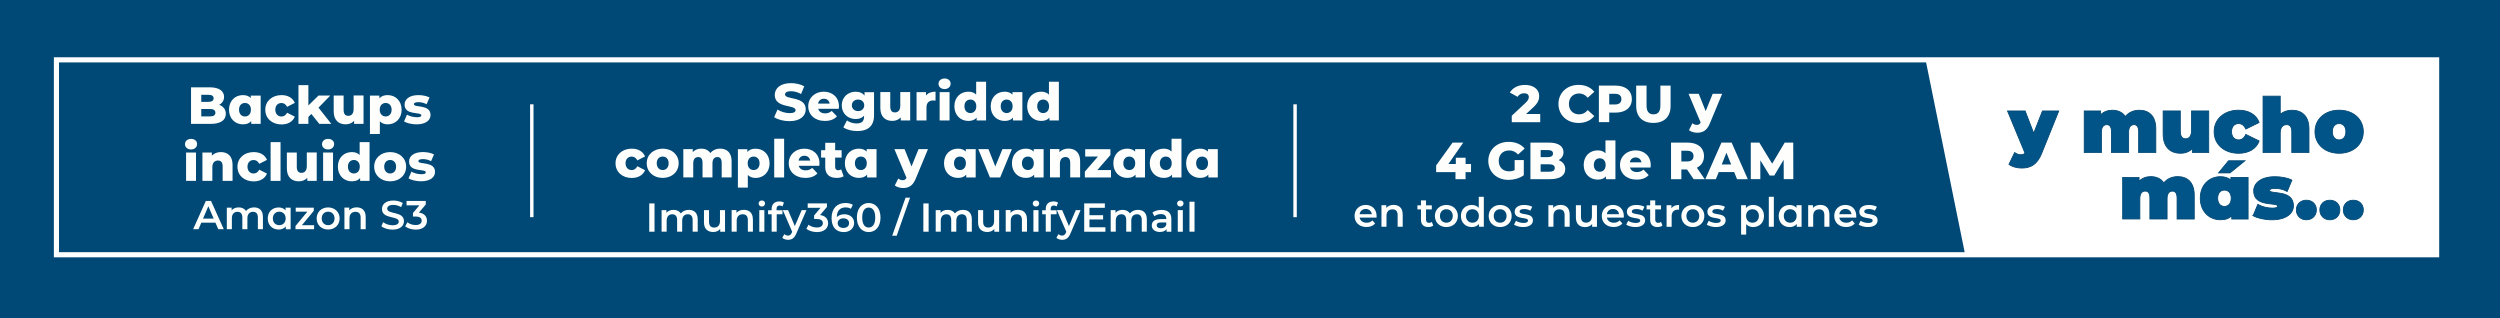<svg xmlns="http://www.w3.org/2000/svg" viewBox="0 0 731 93"><rect x="0" y="0" width="731" height="93" fill="#808080" stroke="none"/><defs><style> .cls-1, .cls-2, .cls-3, .cls-4 { stroke-miterlimit: 100; } .cls-1, .cls-3 { fill: none; } .cls-1, .cls-3, .cls-4 { stroke: #fff; } .cls-2 { fill: #004875; } .cls-2, .cls-5 { stroke: #004875; } .cls-5 { fill: #015488; stroke-miterlimit: 10; stroke-width: .25px; } .cls-6 { fill: #fefffd; } .cls-3 { stroke-width: 1.5px; } .cls-4 { fill: #fff; } </style></defs><g id="recuadro_2" data-name="recuadro 2"><rect class="cls-2" x=".5" y=".5" width="730" height="92"></rect><rect class="cls-3" x="16.5" y="17.5" width="695.97" height="56.99"></rect><polygon class="cls-4" points="563.55 17.5 712.47 17.5 712.47 74.49 575.13 74.49 563.55 17.5"></polygon><line class="cls-1" x1="155.5" y1="30.5" x2="155.5" y2="63.5"></line><line class="cls-1" x1="378.68" y1="30.5" x2="378.68" y2="63.5"></line></g><g id="Texto_2" data-name="Texto 2"><g id="y_mucho_más_" data-name="y mucho más…"><g><path class="cls-5" d="M601.98,32.45l-5,12.4c-1.33,3.33-3.29,4.29-5.87,4.29-1.33,0-2.87-.42-3.69-1.09l1.67-3.44c.49.38,1.18.64,1.78.64s.98-.18,1.24-.49l-5.11-12.31h5.15l2.51,6.51,2.56-6.51h4.75Z"></path><path class="cls-5" d="M630.36,37.67v6.93h-5.02v-6.06c0-1.51-.55-2.09-1.35-2.09-.89,0-1.58.6-1.58,2.22v5.93h-5.02v-6.06c0-1.51-.51-2.09-1.36-2.09-.89,0-1.58.6-1.58,2.22v5.93h-5.02v-12.15h4.78v1.13c.91-.91,2.11-1.35,3.44-1.35,1.58,0,2.96.58,3.8,1.84.98-1.18,2.4-1.84,4.07-1.84,2.76,0,4.84,1.62,4.84,5.44Z"></path><path class="cls-5" d="M645.83,32.45v12.15h-4.78v-1.16c-.91.93-2.13,1.38-3.44,1.38-2.91,0-5.11-1.71-5.11-5.67v-6.71h5.02v5.84c0,1.73.6,2.31,1.58,2.31.87,0,1.71-.64,1.71-2.44v-5.71h5.02Z"></path><path class="cls-5" d="M647.41,38.51c0-3.69,2.98-6.29,7.18-6.29,2.96,0,5.18,1.35,5.98,3.6l-3.89,1.91c-.51-1.13-1.24-1.6-2.11-1.6-1.13,0-2.07.8-2.07,2.38s.93,2.4,2.07,2.4c.87,0,1.6-.47,2.11-1.6l3.89,1.91c-.8,2.24-3.02,3.6-5.98,3.6-4.2,0-7.18-2.6-7.18-6.31Z"></path><path class="cls-5" d="M675.14,37.67v6.93h-5.02v-6.06c0-1.51-.58-2.09-1.49-2.09-1.02,0-1.89.64-1.89,2.44v5.71h-5.02v-16.48h5.02v5.31c.93-.8,2.11-1.2,3.42-1.2,2.8,0,4.98,1.62,4.98,5.44Z"></path><path class="cls-5" d="M676.9,38.51c0-3.69,2.95-6.29,7.06-6.29s7.07,2.6,7.07,6.29-2.93,6.31-7.07,6.31-7.06-2.62-7.06-6.31ZM685.94,38.51c0-1.58-.87-2.38-1.98-2.38s-1.98.8-1.98,2.38.87,2.4,1.98,2.4,1.98-.82,1.98-2.4Z"></path><path class="cls-5" d="M641.6,57.11v6.93h-5.02v-6.07c0-1.51-.55-2.09-1.35-2.09-.89,0-1.58.6-1.58,2.22v5.93h-5.02v-6.07c0-1.51-.51-2.09-1.36-2.09-.89,0-1.58.6-1.58,2.22v5.93h-5.02v-12.15h4.78v1.13c.91-.91,2.11-1.36,3.44-1.36,1.58,0,2.96.58,3.8,1.84.98-1.18,2.4-1.84,4.07-1.84,2.76,0,4.84,1.62,4.84,5.44Z"></path><path class="cls-5" d="M657.34,51.89v12.15h-4.78v-1c-.73.82-1.82,1.22-3.33,1.22-3.18,0-5.87-2.4-5.87-6.31s2.69-6.29,5.87-6.29c1.33,0,2.35.33,3.09,1.04v-.82h5.02ZM652.41,57.96c0-1.58-.87-2.38-1.98-2.38s-1.98.8-1.98,2.38.87,2.4,1.98,2.4,1.98-.82,1.98-2.4ZM652.03,50.56h-3.33l2.93-3.55h4.78l-4.38,3.55Z"></path><path class="cls-5" d="M658.81,63.07l1.38-3.31c1.16.69,2.8,1.09,4.24,1.09,1.22,0,1.55-.22,1.55-.58,0-1.24-7,.42-7-4.44,0-2.29,2.13-4.16,6.22-4.16,1.78,0,3.67.33,4.95,1l-1.38,3.31c-1.24-.69-2.49-.89-3.51-.89-1.29,0-1.64.29-1.64.58,0,1.27,6.98-.38,6.98,4.49,0,2.2-2.07,4.11-6.29,4.11-2.09,0-4.27-.49-5.51-1.2Z"></path><path class="cls-5" d="M671.45,61.38c0-1.71,1.27-2.84,2.93-2.84s2.93,1.13,2.93,2.84-1.27,2.89-2.93,2.89-2.93-1.2-2.93-2.89ZM678.32,61.38c0-1.71,1.27-2.84,2.93-2.84s2.93,1.13,2.93,2.84-1.27,2.89-2.93,2.89-2.93-1.2-2.93-2.89ZM685.18,61.38c0-1.71,1.27-2.84,2.93-2.84s2.93,1.13,2.93,2.84-1.27,2.89-2.93,2.89-2.93-1.2-2.93-2.89Z"></path></g></g><g id="en_todos_nuestros_planes" data-name="en todos nuestros planes"><g><path class="cls-6" d="M402.5,63.62h-4.95c.18.92.95,1.51,2.04,1.51.71,0,1.26-.22,1.71-.69l.79.91c-.57.67-1.45,1.03-2.54,1.03-2.12,0-3.48-1.36-3.48-3.24s1.38-3.22,3.26-3.22,3.19,1.29,3.19,3.26c0,.12-.01.3-.02.44ZM397.54,62.64h3.58c-.12-.91-.81-1.54-1.78-1.54s-1.65.61-1.79,1.54Z"></path><path class="cls-6" d="M410.15,62.69v3.61h-1.48v-3.42c0-1.12-.55-1.67-1.5-1.67-1.05,0-1.76.64-1.76,1.9v3.19h-1.47v-6.31h1.4v.81c.48-.58,1.25-.89,2.17-.89,1.51,0,2.63.86,2.63,2.76Z"></path><path class="cls-6" d="M419.08,65.96c-.35.28-.88.43-1.42.43-1.38,0-2.17-.73-2.17-2.13v-3.04h-1.04v-1.18h1.04v-1.44h1.48v1.44h1.69v1.18h-1.69v3c0,.61.31.94.87.94.31,0,.6-.08.83-.26l.41,1.05Z"></path><path class="cls-6" d="M419.56,63.15c0-1.89,1.42-3.22,3.35-3.22s3.37,1.33,3.37,3.22-1.4,3.24-3.37,3.24-3.35-1.35-3.35-3.24ZM424.79,63.15c0-1.21-.8-1.97-1.88-1.97s-1.87.77-1.87,1.97.8,1.97,1.87,1.97,1.88-.77,1.88-1.97Z"></path><path class="cls-6" d="M433.87,57.54v8.76h-1.42v-.81c-.5.6-1.23.9-2.09.9-1.83,0-3.19-1.28-3.19-3.24s1.36-3.22,3.19-3.22c.81,0,1.54.27,2.03.85v-3.24h1.48ZM432.42,63.15c0-1.21-.81-1.97-1.88-1.97s-1.88.77-1.88,1.97.81,1.97,1.88,1.97,1.88-.77,1.88-1.97Z"></path><path class="cls-6" d="M435.29,63.15c0-1.89,1.42-3.22,3.35-3.22s3.37,1.33,3.37,3.22-1.4,3.24-3.37,3.24-3.35-1.35-3.35-3.24ZM440.52,63.15c0-1.21-.8-1.97-1.88-1.97s-1.87.77-1.87,1.97.8,1.97,1.87,1.97,1.88-.77,1.88-1.97Z"></path><path class="cls-6" d="M442.7,65.68l.57-1.12c.56.37,1.41.63,2.2.63.93,0,1.32-.26,1.32-.7,0-1.21-3.9-.07-3.9-2.59,0-1.19,1.07-1.97,2.78-1.97.84,0,1.79.2,2.36.54l-.57,1.12c-.6-.35-1.21-.47-1.81-.47-.9,0-1.32.29-1.32.71,0,1.28,3.9.14,3.9,2.61,0,1.18-1.09,1.95-2.86,1.95-1.05,0-2.1-.31-2.67-.71Z"></path><path class="cls-6" d="M458.97,62.69v3.61h-1.48v-3.42c0-1.12-.55-1.67-1.5-1.67-1.05,0-1.76.64-1.76,1.9v3.19h-1.48v-6.31h1.41v.81c.48-.58,1.25-.89,2.17-.89,1.51,0,2.63.86,2.63,2.76Z"></path><path class="cls-6" d="M466.95,60v6.31h-1.41v-.8c-.47.58-1.22.89-2.03.89-1.62,0-2.72-.89-2.72-2.79v-3.6h1.48v3.4c0,1.15.54,1.69,1.48,1.69,1.03,0,1.72-.64,1.72-1.9v-3.19h1.48Z"></path><path class="cls-6" d="M474.79,63.62h-4.95c.18.92.95,1.51,2.04,1.51.71,0,1.26-.22,1.71-.69l.79.91c-.57.67-1.45,1.03-2.54,1.03-2.12,0-3.48-1.36-3.48-3.24s1.38-3.22,3.26-3.22,3.19,1.29,3.19,3.26c0,.12-.01.3-.02.44ZM469.83,62.64h3.58c-.12-.91-.81-1.54-1.78-1.54s-1.65.61-1.79,1.54Z"></path><path class="cls-6" d="M475.51,65.68l.57-1.12c.55.37,1.41.63,2.2.63.93,0,1.32-.26,1.32-.7,0-1.21-3.9-.07-3.9-2.59,0-1.19,1.08-1.97,2.78-1.97.84,0,1.8.2,2.36.54l-.57,1.12c-.6-.35-1.21-.47-1.81-.47-.9,0-1.32.29-1.32.71,0,1.28,3.9.14,3.9,2.61,0,1.18-1.09,1.95-2.86,1.95-1.05,0-2.1-.31-2.67-.71Z"></path><path class="cls-6" d="M486.1,65.96c-.35.28-.88.43-1.42.43-1.38,0-2.17-.73-2.17-2.13v-3.04h-1.04v-1.18h1.04v-1.44h1.48v1.44h1.69v1.18h-1.69v3c0,.61.31.94.87.94.31,0,.6-.08.83-.26l.41,1.05Z"></path><path class="cls-6" d="M490.96,59.93v1.41c-.13-.02-.24-.04-.34-.04-1.12,0-1.83.66-1.83,1.95v3.06h-1.48v-6.31h1.41v.92c.42-.66,1.19-.99,2.24-.99Z"></path><path class="cls-6" d="M491.63,63.15c0-1.89,1.42-3.22,3.35-3.22s3.37,1.33,3.37,3.22-1.4,3.24-3.37,3.24-3.35-1.35-3.35-3.24ZM496.86,63.15c0-1.21-.8-1.97-1.88-1.97s-1.87.77-1.87,1.97.8,1.97,1.87,1.97,1.88-.77,1.88-1.97Z"></path><path class="cls-6" d="M499.05,65.68l.57-1.12c.56.37,1.41.63,2.2.63.93,0,1.32-.26,1.32-.7,0-1.21-3.9-.07-3.9-2.59,0-1.19,1.07-1.97,2.78-1.97.84,0,1.79.2,2.36.54l-.57,1.12c-.6-.35-1.21-.47-1.81-.47-.9,0-1.32.29-1.32.71,0,1.28,3.9.14,3.9,2.61,0,1.18-1.09,1.95-2.86,1.95-1.05,0-2.1-.31-2.67-.71Z"></path><path class="cls-6" d="M515.8,63.15c0,1.96-1.36,3.24-3.2,3.24-.8,0-1.51-.27-2.02-.85v3.06h-1.48v-8.6h1.41v.83c.5-.6,1.23-.9,2.09-.9,1.84,0,3.2,1.28,3.2,3.22ZM514.3,63.15c0-1.21-.8-1.97-1.87-1.97s-1.88.77-1.88,1.97.81,1.97,1.88,1.97,1.87-.77,1.87-1.97Z"></path><path class="cls-6" d="M517.2,57.54h1.47v8.76h-1.47v-8.76Z"></path><path class="cls-6" d="M526.78,60v6.31h-1.41v-.81c-.5.6-1.23.9-2.09.9-1.84,0-3.19-1.28-3.19-3.24s1.35-3.22,3.19-3.22c.8,0,1.51.27,2.02.84v-.77h1.48ZM525.33,63.15c0-1.21-.8-1.97-1.88-1.97s-1.87.77-1.87,1.97.8,1.97,1.87,1.97,1.88-.77,1.88-1.97Z"></path><path class="cls-6" d="M534.92,62.69v3.61h-1.48v-3.42c0-1.12-.55-1.67-1.5-1.67-1.05,0-1.76.64-1.76,1.9v3.19h-1.47v-6.31h1.4v.81c.48-.58,1.25-.89,2.17-.89,1.51,0,2.63.86,2.63,2.76Z"></path><path class="cls-6" d="M542.76,63.62h-4.95c.18.92.95,1.51,2.04,1.51.71,0,1.26-.22,1.71-.69l.79.91c-.57.67-1.45,1.03-2.54,1.03-2.12,0-3.48-1.36-3.48-3.24s1.38-3.22,3.26-3.22,3.19,1.29,3.19,3.26c0,.12-.01.3-.02.44ZM537.8,62.64h3.58c-.12-.91-.81-1.54-1.78-1.54s-1.65.61-1.79,1.54Z"></path><path class="cls-6" d="M543.48,65.68l.57-1.12c.55.37,1.41.63,2.2.63.93,0,1.32-.26,1.32-.7,0-1.21-3.9-.07-3.9-2.59,0-1.19,1.08-1.97,2.78-1.97.84,0,1.8.2,2.36.54l-.57,1.12c-.6-.35-1.21-.47-1.81-.47-.9,0-1.32.29-1.32.71,0,1.28,3.9.14,3.9,2.61,0,1.18-1.09,1.95-2.86,1.95-1.05,0-2.1-.31-2.67-.71Z"></path></g></g><g id="_2_vCPU_y_4_GB_de_RAM" data-name="2 vCPU y 4 GB de RAM"><g><path class="cls-6" d="M450.36,33.33v2.4h-8.32v-1.89l4-3.74c.86-.79.98-1.28.98-1.73,0-.69-.46-1.1-1.38-1.1-.78,0-1.48.35-1.91,1.04l-2.25-1.25c.81-1.34,2.32-2.23,4.43-2.23,2.46,0,4.15,1.27,4.15,3.25,0,1.04-.29,1.99-1.82,3.39l-2.02,1.86h4.12Z"></path><path class="cls-6" d="M455.69,30.38c0-3.25,2.49-5.56,5.88-5.56,1.97,0,3.56.72,4.6,2.02l-1.92,1.74c-.67-.81-1.5-1.25-2.52-1.25-1.76,0-2.98,1.22-2.98,3.06s1.22,3.05,2.98,3.05c1.02,0,1.85-.44,2.52-1.25l1.92,1.74c-1.04,1.3-2.63,2.02-4.6,2.02-3.39,0-5.88-2.31-5.88-5.56Z"></path><path class="cls-6" d="M477.15,28.99c0,2.43-1.83,3.94-4.75,3.94h-1.86v2.79h-3.03v-10.69h4.89c2.92,0,4.75,1.51,4.75,3.96ZM474.1,28.99c0-.99-.63-1.57-1.88-1.57h-1.68v3.13h1.68c1.25,0,1.88-.58,1.88-1.56Z"></path><path class="cls-6" d="M478.42,30.96v-5.93h3.03v5.83c0,1.83.76,2.57,2.03,2.57s2.02-.73,2.02-2.57v-5.83h2.98v5.93c0,3.19-1.86,4.98-5.03,4.98s-5.03-1.79-5.03-4.98Z"></path><path class="cls-6" d="M503.55,27.44l-3.57,8.61c-.87,2.14-2.09,2.76-3.73,2.76-.87,0-1.85-.29-2.4-.75l1.01-2.03c.34.31.82.49,1.28.49.56,0,.88-.21,1.13-.7l-3.54-8.39h2.98l2.03,5.06,2.05-5.06h2.77Z"></path><path class="cls-6" d="M430.12,50.34h-1.59v2.05h-2.95v-2.05h-5.65v-1.97l4.8-6.67h3.13l-4.35,6.25h2.17v-1.82h2.86v1.82h1.59v2.4Z"></path><path class="cls-6" d="M442.89,46.81h2.67v4.43c-1.24.89-2.93,1.36-4.49,1.36-3.41,0-5.89-2.31-5.89-5.56s2.49-5.56,5.96-5.56c2,0,3.62.69,4.67,1.96l-1.93,1.74c-.73-.81-1.57-1.19-2.6-1.19-1.83,0-3.05,1.21-3.05,3.06s1.22,3.05,3.02,3.05c.56,0,1.1-.11,1.63-.35v-2.93Z"></path><path class="cls-6" d="M457.67,49.46c0,1.85-1.53,2.93-4.4,2.93h-5.77v-10.69h5.47c2.81,0,4.19,1.15,4.19,2.8,0,1.02-.52,1.85-1.44,2.32,1.21.43,1.96,1.34,1.96,2.64ZM450.49,43.88v2.06h2.08c1.01,0,1.53-.35,1.53-1.04s-.52-1.02-1.53-1.02h-2.08ZM454.61,49.12c0-.73-.55-1.08-1.59-1.08h-2.54v2.17h2.54c1.04,0,1.59-.35,1.59-1.08Z"></path><path class="cls-6" d="M472.35,41.06v11.33h-2.77v-.83c-.55.66-1.36.96-2.43.96-2.26,0-4.08-1.65-4.08-4.29s1.82-4.26,4.08-4.26c.96,0,1.74.27,2.29.86v-3.77h2.9ZM469.49,48.23c0-1.25-.75-1.95-1.72-1.95s-1.74.7-1.74,1.95.75,1.99,1.74,1.99,1.72-.72,1.72-1.99Z"></path><path class="cls-6" d="M482.63,48.98h-6.02c.24.84.96,1.33,2.03,1.33.81,0,1.34-.23,1.91-.72l1.53,1.59c-.79.89-1.96,1.34-3.53,1.34-2.95,0-4.86-1.82-4.86-4.29s1.94-4.26,4.55-4.26c2.44,0,4.43,1.56,4.43,4.29,0,.21-.03.49-.05.72ZM476.57,47.46h3.39c-.15-.87-.79-1.42-1.7-1.42s-1.53.55-1.7,1.42Z"></path><path class="cls-6" d="M493.28,49.55h-1.65v2.84h-3.02v-10.69h4.89c2.92,0,4.75,1.51,4.75,3.96,0,1.57-.76,2.73-2.09,3.38l2.31,3.36h-3.24l-1.94-2.84ZM493.31,44.08h-1.68v3.13h1.68c1.25,0,1.88-.58,1.88-1.56s-.62-1.57-1.88-1.57Z"></path><path class="cls-6" d="M507.08,50.31h-4.52l-.84,2.08h-3.09l4.72-10.69h2.98l4.73,10.69h-3.15l-.84-2.08ZM506.19,48.08l-1.38-3.42-1.37,3.42h2.75Z"></path><path class="cls-6" d="M521.57,52.39l-.03-5.67-2.75,4.61h-1.34l-2.73-4.46v5.51h-2.79v-10.69h2.49l3.76,6.17,3.67-6.17h2.49l.03,10.69h-2.78Z"></path></g></g><g id="Imunify360_ImunifyEmail" data-name="Imunify360 / ImunifyEmail"><g><path class="cls-6" d="M189.84,59.48h1.54v8.27h-1.54v-8.27Z"></path><path class="cls-6" d="M204.01,64.13v3.61h-1.48v-3.42c0-1.12-.52-1.67-1.42-1.67-.97,0-1.64.64-1.64,1.89v3.2h-1.48v-3.42c0-1.12-.52-1.67-1.42-1.67-.98,0-1.64.64-1.64,1.89v3.2h-1.48v-6.31h1.41v.8c.47-.57,1.2-.87,2.07-.87.92,0,1.69.34,2.13,1.05.51-.65,1.36-1.05,2.36-1.05,1.52,0,2.59.86,2.59,2.76Z"></path><path class="cls-6" d="M212,61.44v6.31h-1.41v-.8c-.47.58-1.22.89-2.03.89-1.62,0-2.72-.89-2.72-2.79v-3.6h1.48v3.4c0,1.15.54,1.69,1.48,1.69,1.03,0,1.72-.64,1.72-1.9v-3.19h1.48Z"></path><path class="cls-6" d="M220.15,64.13v3.61h-1.48v-3.42c0-1.12-.55-1.67-1.5-1.67-1.05,0-1.76.64-1.76,1.9v3.19h-1.48v-6.31h1.41v.81c.48-.58,1.25-.89,2.17-.89,1.51,0,2.63.86,2.63,2.76Z"></path><path class="cls-6" d="M221.82,59.51c0-.5.4-.89.95-.89s.94.37.94.85c0,.52-.39.92-.94.92s-.95-.39-.95-.89ZM222.02,61.44h1.48v6.31h-1.48v-6.31Z"></path><path class="cls-6" d="M227.06,61.1v.38h1.74v1.18h-1.69v5.08h-1.48v-5.08h-1.04v-1.18h1.04v-.4c0-1.32.79-2.18,2.26-2.18.51,0,1,.11,1.33.34l-.41,1.11c-.22-.15-.51-.26-.82-.26-.61,0-.93.34-.93,1.02Z"></path><path class="cls-6" d="M235.81,61.44l-2.95,6.81c-.58,1.43-1.38,1.87-2.43,1.87-.63,0-1.29-.21-1.69-.58l.59-1.09c.28.27.69.44,1.09.44.52,0,.83-.25,1.11-.87l.11-.25-2.75-6.33h1.54l1.98,4.67,2-4.67h1.42Z"></path><path class="cls-6" d="M242.15,65.26c0,1.39-1.05,2.6-3.27,2.6-1.17,0-2.34-.35-3.11-.96l.66-1.19c.59.5,1.49.81,2.42.81,1.1,0,1.75-.48,1.75-1.25s-.54-1.23-1.79-1.23h-.76v-1.05l1.88-2.23h-3.76v-1.29h5.63v1.03l-2.01,2.38c1.56.2,2.35,1.13,2.35,2.37Z"></path><path class="cls-6" d="M249.75,65.18c0,1.64-1.33,2.68-3.02,2.68-2.26,0-3.58-1.45-3.58-4.11,0-2.83,1.65-4.39,4.05-4.39.83,0,1.62.18,2.17.53l-.57,1.16c-.45-.3-.99-.4-1.57-.4-1.56,0-2.54.97-2.54,2.85h0c.5-.57,1.29-.85,2.21-.85,1.63,0,2.85.99,2.85,2.54ZM248.27,65.25c0-.86-.65-1.41-1.65-1.41s-1.68.6-1.68,1.42.61,1.39,1.71,1.39c.96,0,1.62-.54,1.62-1.41Z"></path><path class="cls-6" d="M250.55,63.61c0-2.72,1.49-4.25,3.45-4.25s3.46,1.54,3.46,4.25-1.49,4.25-3.46,4.25-3.45-1.54-3.45-4.25ZM255.92,63.61c0-2-.78-2.92-1.91-2.92s-1.9.92-1.9,2.92.78,2.92,1.9,2.92,1.91-.92,1.91-2.92Z"></path><path class="cls-6" d="M264.78,57.8h1.32l-3.9,11.12h-1.32l3.9-11.12Z"></path><path class="cls-6" d="M269.99,59.48h1.54v8.27h-1.54v-8.27Z"></path><path class="cls-6" d="M284.16,64.13v3.61h-1.48v-3.42c0-1.12-.52-1.67-1.42-1.67-.97,0-1.64.64-1.64,1.89v3.2h-1.48v-3.42c0-1.12-.52-1.67-1.42-1.67-.98,0-1.64.64-1.64,1.89v3.2h-1.48v-6.31h1.41v.8c.47-.57,1.2-.87,2.07-.87.92,0,1.69.34,2.13,1.05.51-.65,1.36-1.05,2.36-1.05,1.52,0,2.59.86,2.59,2.76Z"></path><path class="cls-6" d="M292.15,61.44v6.31h-1.41v-.8c-.47.58-1.22.89-2.03.89-1.62,0-2.72-.89-2.72-2.79v-3.6h1.48v3.4c0,1.15.54,1.69,1.48,1.69,1.03,0,1.72-.64,1.72-1.9v-3.19h1.48Z"></path><path class="cls-6" d="M300.29,64.13v3.61h-1.48v-3.42c0-1.12-.55-1.67-1.5-1.67-1.05,0-1.76.64-1.76,1.9v3.19h-1.48v-6.31h1.41v.81c.48-.58,1.25-.89,2.17-.89,1.51,0,2.63.86,2.63,2.76Z"></path><path class="cls-6" d="M301.97,59.51c0-.5.4-.89.95-.89s.94.37.94.85c0,.52-.39.92-.94.92s-.95-.39-.95-.89ZM302.17,61.44h1.48v6.31h-1.48v-6.31Z"></path><path class="cls-6" d="M307.21,61.1v.38h1.74v1.18h-1.69v5.08h-1.48v-5.08h-1.04v-1.18h1.04v-.4c0-1.32.79-2.18,2.26-2.18.51,0,1,.11,1.33.34l-.41,1.11c-.22-.15-.51-.26-.81-.26-.61,0-.93.34-.93,1.02Z"></path><path class="cls-6" d="M315.96,61.44l-2.95,6.81c-.58,1.43-1.38,1.87-2.43,1.87-.63,0-1.29-.21-1.69-.58l.59-1.09c.28.27.69.44,1.09.44.52,0,.83-.25,1.11-.87l.11-.25-2.75-6.33h1.54l1.98,4.67,2-4.67h1.42Z"></path><path class="cls-6" d="M323.22,66.46v1.29h-6.2v-8.27h6.04v1.29h-4.5v2.15h3.99v1.26h-3.99v2.28h4.67Z"></path><path class="cls-6" d="M335.33,64.13v3.61h-1.48v-3.42c0-1.12-.52-1.67-1.42-1.67-.97,0-1.64.64-1.64,1.89v3.2h-1.48v-3.42c0-1.12-.52-1.67-1.42-1.67-.98,0-1.64.64-1.64,1.89v3.2h-1.48v-6.31h1.41v.8c.47-.57,1.2-.87,2.07-.87.92,0,1.69.34,2.13,1.05.51-.65,1.36-1.05,2.36-1.05,1.52,0,2.59.86,2.59,2.76Z"></path><path class="cls-6" d="M342.5,64.05v3.7h-1.39v-.77c-.35.54-1.04.85-1.98.85-1.44,0-2.35-.79-2.35-1.89s.71-1.88,2.62-1.88h1.63v-.09c0-.86-.52-1.37-1.57-1.37-.71,0-1.44.24-1.91.63l-.58-1.07c.67-.52,1.65-.78,2.67-.78,1.82,0,2.87.86,2.87,2.68ZM341.02,65.77v-.73h-1.52c-1,0-1.28.38-1.28.84,0,.53.45.87,1.2.87s1.35-.33,1.59-.98Z"></path><path class="cls-6" d="M344.18,59.51c0-.5.4-.89.95-.89s.94.37.94.85c0,.52-.39.92-.94.92s-.95-.39-.95-.89ZM344.38,61.44h1.48v6.31h-1.48v-6.31Z"></path><path class="cls-6" d="M347.8,58.98h1.48v8.76h-1.48v-8.76Z"></path></g></g><g id="Seguridad_completa_y_avanzada" data-name="Seguridad completa y avanzada"><g><path class="cls-6" d="M226.36,34.26l.99-2.23c.95.63,2.29,1.05,3.53,1.05s1.74-.35,1.74-.87c0-1.7-6.08-.46-6.08-4.43,0-1.91,1.56-3.47,4.74-3.47,1.39,0,2.83.32,3.88.93l-.93,2.25c-1.02-.55-2.03-.82-2.96-.82-1.27,0-1.73.43-1.73.96,0,1.63,6.06.41,6.06,4.35,0,1.86-1.56,3.45-4.74,3.45-1.76,0-3.5-.47-4.51-1.18Z"></path><path class="cls-6" d="M245.27,31.82h-6.02c.24.84.96,1.33,2.03,1.33.81,0,1.34-.23,1.91-.72l1.53,1.59c-.79.89-1.96,1.34-3.53,1.34-2.95,0-4.86-1.82-4.86-4.29s1.94-4.26,4.55-4.26c2.44,0,4.43,1.56,4.43,4.29,0,.21-.03.49-.05.72ZM239.21,30.29h3.39c-.15-.87-.79-1.42-1.7-1.42s-1.53.55-1.7,1.42Z"></path><path class="cls-6" d="M255.57,26.94v6.77c0,3.13-1.77,4.61-4.86,4.61-1.59,0-3.1-.37-4.11-1.08l1.05-2.03c.69.55,1.82.89,2.79.89,1.56,0,2.21-.7,2.21-2v-.27c-.57.66-1.41.98-2.46.98-2.2,0-4.06-1.56-4.06-4s1.86-3.99,4.06-3.99c1.15,0,2.03.37,2.6,1.15v-1.01h2.76ZM252.7,30.79c0-1.01-.76-1.68-1.8-1.68s-1.82.67-1.82,1.68.78,1.7,1.82,1.7,1.8-.69,1.8-1.7Z"></path><path class="cls-6" d="M266.14,26.94v8.28h-2.76v-.89c-.63.69-1.51,1.02-2.46,1.02-2.03,0-3.51-1.16-3.51-3.79v-4.63h2.9v4.15c0,1.28.5,1.79,1.37,1.79s1.56-.56,1.56-1.96v-3.99h2.9Z"></path><path class="cls-6" d="M273.55,26.81v2.61c-.26-.03-.44-.05-.66-.05-1.18,0-1.99.6-1.99,2.05v3.8h-2.9v-8.28h2.76v.99c.6-.75,1.56-1.13,2.78-1.13Z"></path><path class="cls-6" d="M274.42,24.49c0-.87.7-1.54,1.77-1.54s1.77.63,1.77,1.5c0,.92-.7,1.59-1.77,1.59s-1.77-.67-1.77-1.54ZM274.75,26.94h2.9v8.28h-2.9v-8.28Z"></path><path class="cls-6" d="M288.33,23.89v11.33h-2.76v-.82c-.55.66-1.36.96-2.43.96-2.26,0-4.08-1.65-4.08-4.29s1.82-4.26,4.08-4.26c.96,0,1.74.27,2.29.86v-3.77h2.9ZM285.47,31.07c0-1.25-.75-1.96-1.73-1.96s-1.74.7-1.74,1.96.75,1.99,1.74,1.99,1.73-.72,1.73-1.99Z"></path><path class="cls-6" d="M298.94,26.94v8.28h-2.76v-.82c-.55.66-1.36.96-2.44.96-2.25,0-4.06-1.65-4.06-4.29s1.82-4.26,4.06-4.26c.96,0,1.74.27,2.31.86v-.72h2.9ZM296.09,31.07c0-1.25-.76-1.96-1.74-1.96s-1.74.7-1.74,1.96.76,1.99,1.74,1.99,1.74-.72,1.74-1.99Z"></path><path class="cls-6" d="M309.61,23.89v11.33h-2.76v-.82c-.55.66-1.36.96-2.43.96-2.26,0-4.08-1.65-4.08-4.29s1.82-4.26,4.08-4.26c.96,0,1.74.27,2.29.86v-3.77h2.9ZM306.75,31.07c0-1.25-.75-1.96-1.73-1.96s-1.74.7-1.74,1.96.75,1.99,1.74,1.99,1.73-.72,1.73-1.99Z"></path><path class="cls-6" d="M179.98,47.73c0-2.49,1.97-4.26,4.75-4.26,1.88,0,3.31.84,3.88,2.28l-2.25,1.15c-.4-.78-.98-1.11-1.65-1.11-1.01,0-1.8.7-1.8,1.95s.79,1.99,1.8,1.99c.67,0,1.25-.34,1.65-1.12l2.25,1.15c-.56,1.44-2,2.28-3.88,2.28-2.78,0-4.75-1.77-4.75-4.29Z"></path><path class="cls-6" d="M189.1,47.73c0-2.49,1.97-4.26,4.67-4.26s4.67,1.77,4.67,4.26-1.94,4.29-4.67,4.29-4.67-1.79-4.67-4.29ZM195.51,47.73c0-1.25-.75-1.95-1.74-1.95s-1.74.7-1.74,1.95.76,1.99,1.74,1.99,1.74-.72,1.74-1.99Z"></path><path class="cls-6" d="M213.92,47.15v4.73h-2.9v-4.26c0-1.19-.49-1.7-1.25-1.7-.84,0-1.45.57-1.45,1.85v4.11h-2.9v-4.26c0-1.19-.47-1.7-1.25-1.7-.86,0-1.47.57-1.47,1.85v4.11h-2.9v-8.28h2.76v.87c.63-.67,1.5-1.01,2.47-1.01,1.13,0,2.09.41,2.67,1.3.66-.82,1.68-1.3,2.87-1.3,1.92,0,3.35,1.12,3.35,3.68Z"></path><path class="cls-6" d="M225.03,47.75c0,2.63-1.82,4.28-4.06,4.28-.96,0-1.74-.29-2.31-.87v3.7h-2.9v-11.24h2.76v.82c.55-.66,1.36-.96,2.44-.96,2.25,0,4.06,1.65,4.06,4.28ZM222.1,47.75c0-1.25-.76-1.97-1.74-1.97s-1.74.72-1.74,1.97.76,1.97,1.74,1.97,1.74-.72,1.74-1.97Z"></path><path class="cls-6" d="M226.38,40.56h2.9v11.33h-2.9v-11.33Z"></path><path class="cls-6" d="M239.57,48.48h-6.02c.24.84.96,1.33,2.03,1.33.81,0,1.34-.23,1.91-.72l1.53,1.59c-.79.89-1.96,1.34-3.53,1.34-2.95,0-4.86-1.82-4.86-4.29s1.94-4.26,4.55-4.26c2.44,0,4.43,1.56,4.43,4.29,0,.21-.03.49-.05.72ZM233.51,46.96h3.39c-.15-.87-.79-1.42-1.7-1.42s-1.53.55-1.7,1.42Z"></path><path class="cls-6" d="M246.68,51.55c-.5.32-1.25.47-2.02.47-2.12,0-3.36-1.04-3.36-3.16v-2.78h-1.21v-2.17h1.21v-2.15h2.9v2.15h1.89v2.17h-1.89v2.75c0,.61.35.95.87.95.32,0,.64-.09.89-.26l.72,2.03Z"></path><path class="cls-6" d="M256.3,43.61v8.28h-2.76v-.83c-.55.66-1.36.96-2.44.96-2.25,0-4.06-1.65-4.06-4.29s1.82-4.26,4.06-4.26c.96,0,1.74.27,2.31.86v-.72h2.9ZM253.45,47.73c0-1.25-.76-1.95-1.74-1.95s-1.74.7-1.74,1.95.76,1.99,1.74,1.99,1.74-.72,1.74-1.99Z"></path><path class="cls-6" d="M271.34,43.61l-3.57,8.61c-.87,2.14-2.09,2.76-3.73,2.76-.87,0-1.85-.29-2.4-.75l1.01-2.03c.34.31.83.49,1.28.49.57,0,.89-.21,1.13-.7l-3.54-8.38h2.98l2.03,5.06,2.05-5.06h2.76Z"></path><path class="cls-6" d="M285.29,43.61v8.28h-2.76v-.83c-.55.66-1.36.96-2.44.96-2.25,0-4.06-1.65-4.06-4.29s1.82-4.26,4.06-4.26c.96,0,1.74.27,2.31.86v-.72h2.9ZM282.43,47.73c0-1.25-.76-1.95-1.74-1.95s-1.74.7-1.74,1.95.76,1.99,1.74,1.99,1.74-.72,1.74-1.99Z"></path><path class="cls-6" d="M295.87,43.61l-3.42,8.28h-2.99l-3.41-8.28h2.98l1.99,5.06,2.09-5.06h2.76Z"></path><path class="cls-6" d="M305.15,43.61v8.28h-2.76v-.83c-.55.66-1.36.96-2.44.96-2.25,0-4.06-1.65-4.06-4.29s1.82-4.26,4.06-4.26c.96,0,1.74.27,2.31.86v-.72h2.9ZM302.29,47.73c0-1.25-.76-1.95-1.74-1.95s-1.74.7-1.74,1.95.76,1.99,1.74,1.99,1.74-.72,1.74-1.99Z"></path><path class="cls-6" d="M315.83,47.15v4.73h-2.9v-4.26c0-1.19-.52-1.7-1.36-1.7-.93,0-1.65.58-1.65,1.95v4h-2.9v-8.28h2.76v.9c.66-.69,1.59-1.04,2.63-1.04,1.94,0,3.42,1.12,3.42,3.68Z"></path><path class="cls-6" d="M324.85,49.72v2.17h-7.64v-1.71l3.83-4.41h-3.73v-2.15h7.38v1.7l-3.83,4.41h3.99Z"></path><path class="cls-6" d="M334.8,43.61v8.28h-2.76v-.83c-.55.66-1.36.96-2.44.96-2.25,0-4.06-1.65-4.06-4.29s1.82-4.26,4.06-4.26c.96,0,1.74.27,2.31.86v-.72h2.9ZM331.94,47.73c0-1.25-.76-1.95-1.74-1.95s-1.74.7-1.74,1.95.76,1.99,1.74,1.99,1.74-.72,1.74-1.99Z"></path><path class="cls-6" d="M345.46,40.56v11.33h-2.76v-.83c-.55.66-1.36.96-2.43.96-2.26,0-4.08-1.65-4.08-4.29s1.82-4.26,4.08-4.26c.96,0,1.74.27,2.29.86v-3.77h2.9ZM342.61,47.73c0-1.25-.75-1.95-1.73-1.95s-1.74.7-1.74,1.95.75,1.99,1.74,1.99,1.73-.72,1.73-1.99Z"></path><path class="cls-6" d="M356.08,43.61v8.28h-2.76v-.83c-.55.66-1.36.96-2.44.96-2.25,0-4.06-1.65-4.06-4.29s1.82-4.26,4.06-4.26c.96,0,1.74.27,2.31.86v-.72h2.9ZM353.23,47.73c0-1.25-.76-1.95-1.74-1.95s-1.74.7-1.74,1.95.76,1.99,1.74,1.99,1.74-.72,1.74-1.99Z"></path></g></g><g id="Amazon_S3" data-name="Amazon S3"><g><path class="cls-6" d="M62.99,65.11h-4.13l-.81,1.91h-1.58l3.72-8.27h1.51l3.73,8.27h-1.61l-.83-1.91ZM62.48,63.91l-1.56-3.61-1.55,3.61h3.11Z"></path><path class="cls-6" d="M76.88,63.41v3.61h-1.48v-3.42c0-1.12-.52-1.67-1.42-1.67-.97,0-1.64.64-1.64,1.89v3.2h-1.48v-3.42c0-1.12-.52-1.67-1.42-1.67-.98,0-1.64.64-1.64,1.89v3.2h-1.48v-6.31h1.41v.8c.47-.57,1.2-.87,2.07-.87.92,0,1.69.34,2.13,1.05.51-.65,1.36-1.05,2.36-1.05,1.52,0,2.59.86,2.59,2.76Z"></path><path class="cls-6" d="M84.98,60.72v6.31h-1.41v-.81c-.5.6-1.23.9-2.09.9-1.84,0-3.19-1.28-3.19-3.24s1.35-3.22,3.19-3.22c.8,0,1.51.27,2.02.84v-.77h1.48ZM83.53,63.87c0-1.21-.8-1.97-1.88-1.97s-1.87.77-1.87,1.97.8,1.97,1.87,1.97,1.88-.77,1.88-1.97Z"></path><path class="cls-6" d="M91.84,65.84v1.18h-5.44v-.93l3.46-4.19h-3.39v-1.18h5.28v.93l-3.47,4.19h3.57Z"></path><path class="cls-6" d="M92.59,63.87c0-1.89,1.42-3.22,3.35-3.22s3.37,1.33,3.37,3.22-1.41,3.24-3.37,3.24-3.35-1.35-3.35-3.24ZM97.82,63.87c0-1.21-.8-1.97-1.88-1.97s-1.87.77-1.87,1.97.8,1.97,1.87,1.97,1.88-.77,1.88-1.97Z"></path><path class="cls-6" d="M106.93,63.41v3.61h-1.48v-3.42c0-1.12-.55-1.67-1.5-1.67-1.05,0-1.76.64-1.76,1.9v3.19h-1.48v-6.31h1.41v.81c.48-.58,1.25-.89,2.17-.89,1.51,0,2.63.86,2.63,2.76Z"></path><path class="cls-6" d="M111.51,66.15l.53-1.19c.66.53,1.71.91,2.73.91,1.29,0,1.83-.46,1.83-1.08,0-1.78-4.91-.61-4.91-3.68,0-1.33,1.06-2.47,3.33-2.47.99,0,2.03.26,2.75.73l-.48,1.19c-.74-.44-1.56-.65-2.28-.65-1.28,0-1.79.5-1.79,1.12,0,1.76,4.9.61,4.9,3.65,0,1.32-1.08,2.46-3.34,2.46-1.29,0-2.57-.4-3.26-.99Z"></path><path class="cls-6" d="M124.85,64.54c0,1.39-1.05,2.6-3.27,2.6-1.17,0-2.34-.35-3.11-.96l.66-1.19c.59.5,1.49.81,2.42.81,1.1,0,1.75-.48,1.75-1.25s-.54-1.23-1.79-1.23h-.76v-1.05l1.88-2.23h-3.76v-1.29h5.63v1.03l-2.01,2.38c1.56.2,2.35,1.13,2.35,2.37Z"></path></g></g><g id="Backups_incluidos" data-name="Backups incluidos"><g><path class="cls-6" d="M66.03,33.29c0,1.85-1.53,2.93-4.4,2.93h-5.77v-10.69h5.47c2.81,0,4.19,1.15,4.19,2.8,0,1.02-.52,1.85-1.44,2.32,1.21.43,1.96,1.34,1.96,2.64ZM58.85,27.72v2.06h2.08c1.01,0,1.53-.35,1.53-1.04s-.52-1.02-1.53-1.02h-2.08ZM62.98,32.95c0-.73-.55-1.08-1.59-1.08h-2.54v2.17h2.54c1.04,0,1.59-.35,1.59-1.08Z"></path><path class="cls-6" d="M76.22,27.94v8.28h-2.76v-.82c-.55.66-1.36.96-2.44.96-2.25,0-4.06-1.65-4.06-4.29s1.82-4.26,4.06-4.26c.96,0,1.74.27,2.31.86v-.72h2.9ZM73.37,32.07c0-1.25-.76-1.96-1.74-1.96s-1.74.7-1.74,1.96.76,1.99,1.74,1.99,1.74-.72,1.74-1.99Z"></path><path class="cls-6" d="M77.57,32.07c0-2.49,1.97-4.26,4.75-4.26,1.88,0,3.31.84,3.88,2.28l-2.25,1.15c-.4-.78-.98-1.12-1.65-1.12-1.01,0-1.8.7-1.8,1.96s.79,1.99,1.8,1.99c.67,0,1.25-.34,1.65-1.11l2.25,1.15c-.56,1.44-2,2.28-3.88,2.28-2.78,0-4.75-1.77-4.75-4.29Z"></path><path class="cls-6" d="M91.03,33.32l-.86.87v2.03h-2.9v-11.33h2.9v5.94l2.96-2.89h3.44l-3.44,3.54,3.73,4.73h-3.51l-2.32-2.9Z"></path><path class="cls-6" d="M106.3,27.94v8.28h-2.76v-.89c-.63.69-1.51,1.02-2.46,1.02-2.03,0-3.51-1.16-3.51-3.79v-4.63h2.9v4.15c0,1.28.5,1.79,1.37,1.79s1.56-.56,1.56-1.96v-3.99h2.9Z"></path><path class="cls-6" d="M117.44,32.08c0,2.63-1.82,4.28-4.06,4.28-.96,0-1.74-.29-2.31-.87v3.7h-2.9v-11.24h2.76v.82c.55-.66,1.36-.96,2.44-.96,2.25,0,4.06,1.65,4.06,4.28ZM114.51,32.08c0-1.25-.76-1.97-1.74-1.97s-1.74.72-1.74,1.97.76,1.97,1.74,1.97,1.74-.72,1.74-1.97Z"></path><path class="cls-6" d="M118.13,35.51l.87-1.99c.76.47,1.88.76,2.89.76s1.3-.21,1.3-.56c0-1.12-4.89.15-4.89-3.16,0-1.56,1.44-2.75,4.03-2.75,1.16,0,2.44.24,3.27.7l-.87,1.97c-.82-.46-1.65-.61-2.38-.61-.98,0-1.33.27-1.33.58,0,1.15,4.87-.09,4.87,3.19,0,1.53-1.41,2.72-4.09,2.72-1.41,0-2.86-.35-3.67-.86Z"></path><path class="cls-6" d="M54.09,42.15c0-.87.7-1.54,1.77-1.54s1.77.63,1.77,1.5c0,.92-.7,1.59-1.77,1.59s-1.77-.67-1.77-1.54ZM54.41,44.61h2.9v8.28h-2.9v-8.28Z"></path><path class="cls-6" d="M68,48.15v4.74h-2.9v-4.26c0-1.19-.52-1.69-1.36-1.69-.93,0-1.65.58-1.65,1.95v4h-2.9v-8.28h2.76v.9c.66-.69,1.59-1.04,2.63-1.04,1.94,0,3.42,1.12,3.42,3.68Z"></path><path class="cls-6" d="M69.43,48.73c0-2.49,1.97-4.26,4.75-4.26,1.88,0,3.31.84,3.88,2.28l-2.25,1.15c-.4-.78-.98-1.11-1.65-1.11-1.01,0-1.8.7-1.8,1.95s.79,1.99,1.8,1.99c.67,0,1.25-.34,1.65-1.12l2.25,1.15c-.57,1.44-2,2.28-3.88,2.28-2.78,0-4.75-1.77-4.75-4.29Z"></path><path class="cls-6" d="M79.13,41.56h2.9v11.33h-2.9v-11.33Z"></path><path class="cls-6" d="M92.61,44.61v8.28h-2.76v-.89c-.63.69-1.51,1.02-2.46,1.02-2.03,0-3.51-1.16-3.51-3.79v-4.63h2.9v4.15c0,1.28.5,1.79,1.37,1.79s1.56-.57,1.56-1.96v-3.99h2.9Z"></path><path class="cls-6" d="M94.16,42.15c0-.87.7-1.54,1.77-1.54s1.77.63,1.77,1.5c0,.92-.7,1.59-1.77,1.59s-1.77-.67-1.77-1.54ZM94.48,44.61h2.9v8.28h-2.9v-8.28Z"></path><path class="cls-6" d="M108.06,41.56v11.33h-2.76v-.83c-.55.66-1.36.96-2.43.96-2.26,0-4.08-1.65-4.08-4.29s1.82-4.26,4.08-4.26c.96,0,1.74.27,2.29.86v-3.77h2.9ZM105.2,48.73c0-1.25-.75-1.95-1.73-1.95s-1.74.7-1.74,1.95.75,1.99,1.74,1.99,1.73-.72,1.73-1.99Z"></path><path class="cls-6" d="M109.41,48.73c0-2.49,1.97-4.26,4.67-4.26s4.67,1.77,4.67,4.26-1.94,4.29-4.67,4.29-4.67-1.79-4.67-4.29ZM115.82,48.73c0-1.25-.75-1.95-1.74-1.95s-1.74.7-1.74,1.95.76,1.99,1.74,1.99,1.74-.72,1.74-1.99Z"></path><path class="cls-6" d="M119.44,52.17l.87-1.99c.76.47,1.88.76,2.89.76s1.3-.21,1.3-.57c0-1.12-4.89.15-4.89-3.16,0-1.56,1.44-2.75,4.03-2.75,1.16,0,2.44.24,3.27.7l-.87,1.97c-.82-.46-1.65-.61-2.38-.61-.98,0-1.33.27-1.33.58,0,1.15,4.87-.09,4.87,3.19,0,1.53-1.41,2.72-4.09,2.72-1.41,0-2.86-.35-3.67-.86Z"></path></g></g></g></svg>